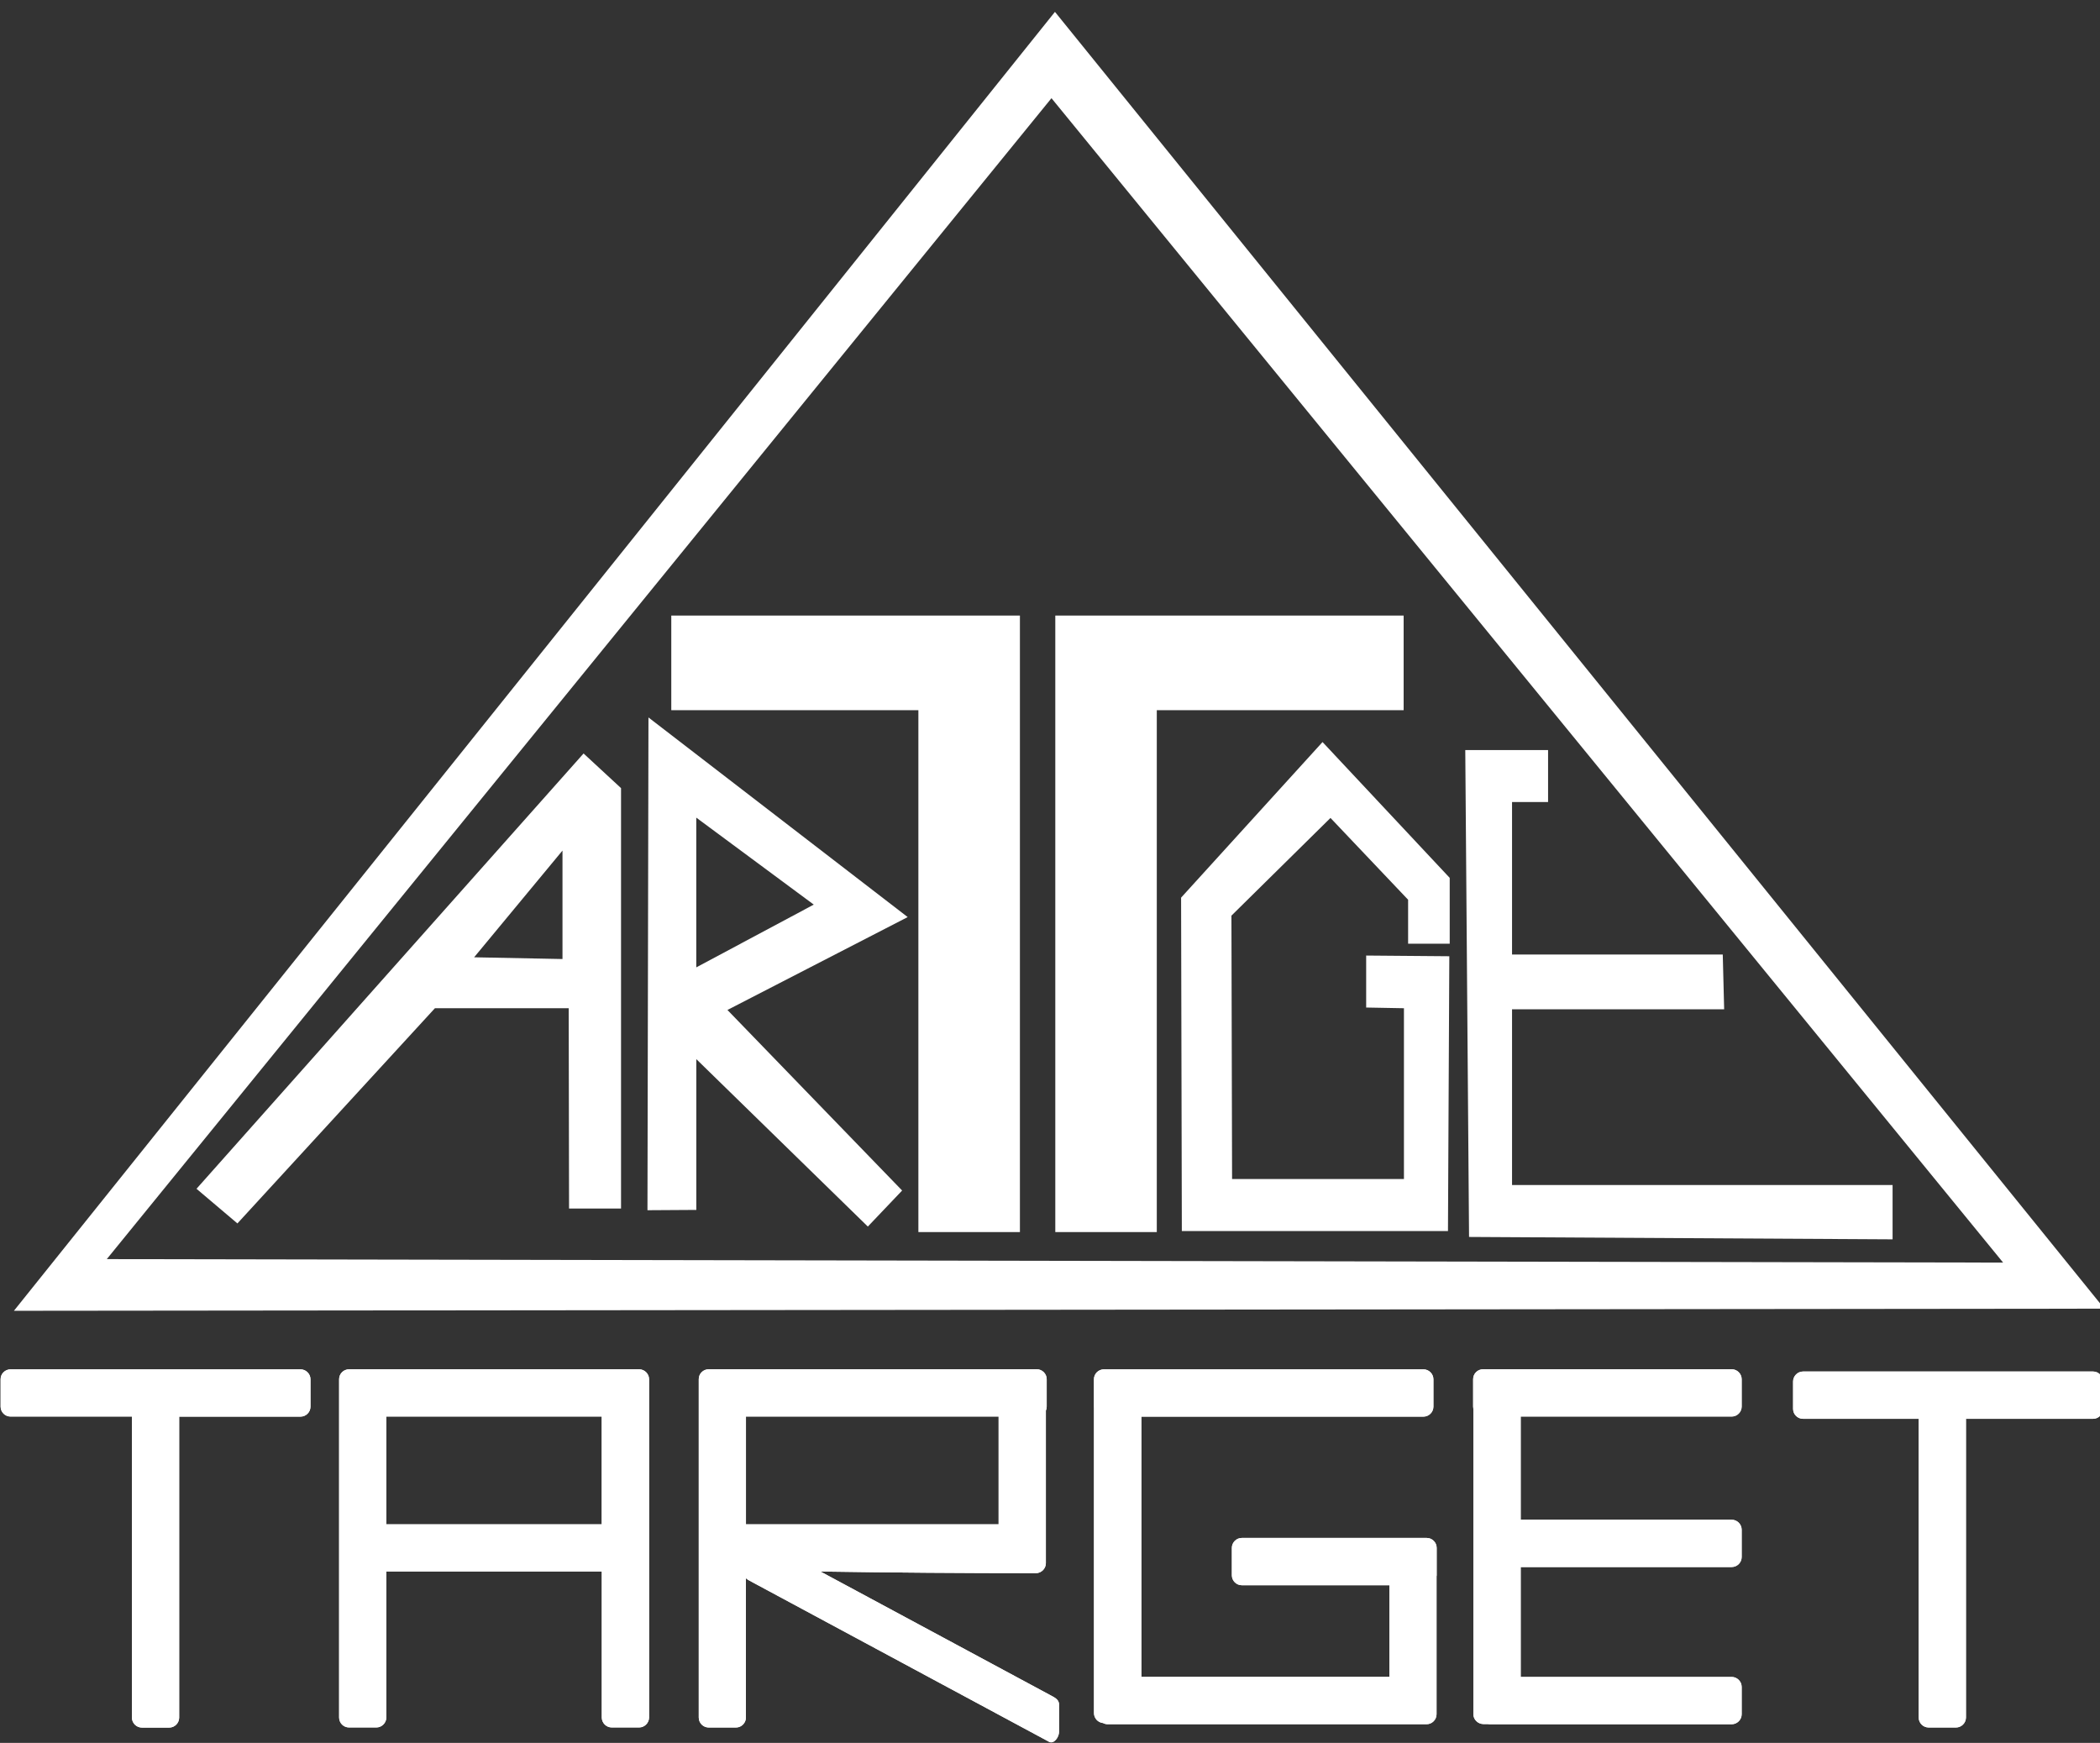 <?xml version="1.0" encoding="utf-8"?>
<!-- Generator: Adobe Illustrator 16.0.0, SVG Export Plug-In . SVG Version: 6.00 Build 0)  -->
<!DOCTYPE svg PUBLIC "-//W3C//DTD SVG 1.1//EN" "http://www.w3.org/Graphics/SVG/1.1/DTD/svg11.dtd">
<svg version="1.1" id="Layer_1" xmlns="http://www.w3.org/2000/svg" xmlns:xlink="http://www.w3.org/1999/xlink" x="0px" y="0px"
	 width="48.314px" height="40.098px" viewBox="0 0 48.314 40.098" enable-background="new 0 0 48.314 40.098" xml:space="preserve">
<rect x="0" y="0" width="48.314" height="40.098" fill="#333333" stroke="none"/>
<path fill="#FFFFFF" d="M24.271,0.273L0.32,30.157l48.094-0.049L24.271,0.273z M24.191,2.259l21.894,26.789l-43.628-0.08
	L24.191,2.259z"/>
<polygon fill="#FFFFFF" points="35.616,17.256 35.616,18.452 34.787,18.452 34.787,21.96 39.635,21.96 39.667,23.22 34.787,23.22 
	34.787,27.263 43.542,27.263 43.542,28.513 33.798,28.458 33.711,17.256 "/>
<polygon fill="#FFFFFF" points="30.427,17.072 33.353,20.197 33.353,21.712 32.396,21.712 32.396,20.7 30.61,18.818 28.331,21.066 
	28.346,27.126 32.3,27.126 32.3,23.196 31.431,23.18 31.431,21.984 33.344,22 33.313,28.322 27.19,28.322 27.173,20.652 "/>
<polygon fill="#FFFFFF" points="24.279,28.346 24.279,14.162 32.293,14.162 32.293,16.339 26.614,16.339 26.614,28.346 "/>
<polygon fill="#FFFFFF" points="23.465,14.162 23.465,28.346 21.129,28.346 21.129,16.339 15.444,16.339 15.444,14.162 "/>
<path fill="#FFFFFF" d="M13.426,17.335L4.521,27.35l0.941,0.797l4.544-4.951h3.078l0.008,4.608h1.196v-9.672L13.426,17.335z
	 M12.941,22.064l-2.033-0.04l2.033-2.455V22.064z"/>
<path fill="#FFFFFF" d="M20.883,21.099l-5.964-4.593l-0.023,11.337l1.124-0.007v-3.469l3.946,3.852l0.789-0.829l-4.019-4.154
	L20.883,21.099z M16.019,18.811l2.703,2.001l-2.703,1.444V18.811z"/>
<path fill="#FFFFFF" d="M44.143,39.515v-6.873h-2.661c-0.125,0-0.229-0.101-0.229-0.228v-0.631c0-0.124,0.104-0.229,0.229-0.229
	h6.672c0.126,0,0.228,0.104,0.228,0.229v0.631c0,0.126-0.103,0.228-0.228,0.228H45.23v6.873c0,0.124-0.104,0.229-0.229,0.229h-0.63
	C44.244,39.743,44.143,39.64,44.143,39.515z M33.897,39.435v-7.021c-0.003-0.018-0.005-0.034-0.005-0.053v-0.631
	c0-0.126,0.103-0.228,0.229-0.228h5.72c0.125,0,0.229,0.104,0.229,0.228v0.631c0,0.125-0.104,0.229-0.229,0.229h-4.855v2.374h4.855
	c0.125,0,0.229,0.104,0.229,0.229v0.631c0,0.124-0.104,0.228-0.229,0.228h-4.855v2.529h4.855c0.125,0,0.229,0.104,0.229,0.229v0.63
	c0,0.125-0.104,0.229-0.229,0.229h-5.572c-0.015,0-0.028-0.002-0.043-0.004h-0.099C34,39.663,33.897,39.561,33.897,39.435z
	 M25.169,39.413v-7.021c-0.001-0.009-0.001-0.019-0.001-0.029v-0.631c0-0.126,0.104-0.228,0.229-0.228h7.352
	c0.125,0,0.229,0.104,0.229,0.228v0.631c0,0.125-0.104,0.229-0.229,0.229h-6.49v5.989h5.707v-2.11H28.57
	c-0.124,0-0.229-0.102-0.229-0.228v-0.632c0-0.125,0.104-0.228,0.229-0.228h4.254c0.127,0,0.229,0.104,0.229,0.228v0.632
	c0,0.009-0.002,0.018-0.003,0.023v3.173c0,0.124-0.102,0.229-0.228,0.229h-0.631c-0.006,0-0.013-0.001-0.02-0.001
	c-0.005,0-0.009,0.001-0.014,0.001h-6.674c-0.038,0-0.075-0.01-0.107-0.027C25.26,39.629,25.169,39.531,25.169,39.413z
	 M22.975,35.069V32.59h-5.813v2.479H22.975z M16.076,39.515v-7.134v-0.006v-0.007v-0.007v-0.03c0-0.002,0-0.003,0-0.006
	c0-0.002,0-0.005,0-0.006c0-0.002,0-0.004,0-0.006v-0.583c0-0.126,0.103-0.228,0.229-0.228h7.548c0.125,0,0.228,0.104,0.228,0.228
	v0.631c0,0.031-0.006,0.063-0.019,0.092v3.511c0,0.124-0.104,0.229-0.229,0.229c-1.654,0-3.307-0.012-4.958-0.038l5.261,2.83
	c0.109,0.061,0.229,0.105,0.229,0.229v0.63c0,0.124-0.119,0.287-0.229,0.229l-6.808-3.662c-0.059-0.033-0.121-0.061-0.167-0.1v3.204
	c0,0.124-0.102,0.229-0.228,0.229h-0.63C16.178,39.743,16.076,39.64,16.076,39.515z M0.242,31.504h6.672
	c0.125,0,0.229,0.104,0.229,0.228v0.631c0,0.127-0.104,0.229-0.229,0.229H4.122v6.925c0,0.124-0.103,0.229-0.228,0.229h-0.63
	c-0.125,0-0.229-0.104-0.229-0.229V32.59H0.242c-0.125,0-0.228-0.101-0.228-0.229v-0.631C0.014,31.606,0.117,31.504,0.242,31.504z
	 M13.844,35.069V32.59H8.888v2.479H13.844z M7.802,39.515v-7.134v-0.006v-0.007v-0.007V31.95c0-0.002,0-0.004,0-0.007
	c0-0.002,0-0.004,0-0.005c0-0.002,0-0.004,0-0.005v-0.202c0-0.126,0.103-0.228,0.229-0.228h6.673c0.125,0,0.229,0.104,0.229,0.228
	v0.476v0.155v7.152c0,0.124-0.104,0.229-0.229,0.229h-0.63c-0.125,0-0.229-0.104-0.229-0.229v-3.36H8.888v3.36
	c0,0.124-0.104,0.229-0.229,0.229H8.03C7.904,39.743,7.802,39.64,7.802,39.515z"/>
<path fill="#FFFFFF" d="M44.143,39.515v-6.873h-2.661c-0.125,0-0.229-0.101-0.229-0.228v-0.631c0-0.124,0.104-0.229,0.229-0.229
	h6.672c0.126,0,0.228,0.104,0.228,0.229v0.631c0,0.126-0.103,0.228-0.228,0.228H45.23v6.873c0,0.124-0.104,0.229-0.229,0.229h-0.63
	C44.244,39.743,44.143,39.64,44.143,39.515z M33.897,39.435v-7.021c-0.003-0.018-0.005-0.034-0.005-0.053v-0.631
	c0-0.126,0.103-0.228,0.229-0.228h5.72c0.125,0,0.229,0.104,0.229,0.228v0.631c0,0.125-0.104,0.229-0.229,0.229h-4.855v2.374h4.855
	c0.125,0,0.229,0.104,0.229,0.229v0.631c0,0.124-0.104,0.228-0.229,0.228h-4.855v2.529h4.855c0.125,0,0.229,0.104,0.229,0.229v0.63
	c0,0.125-0.104,0.229-0.229,0.229h-5.572c-0.015,0-0.028-0.002-0.043-0.004h-0.099C34,39.663,33.897,39.561,33.897,39.435z
	 M25.169,39.413v-7.021c-0.001-0.009-0.001-0.019-0.001-0.029v-0.631c0-0.126,0.104-0.228,0.229-0.228h7.352
	c0.125,0,0.229,0.104,0.229,0.228v0.631c0,0.125-0.104,0.229-0.229,0.229h-6.49v5.989h5.707v-2.11H28.57
	c-0.124,0-0.229-0.102-0.229-0.228v-0.632c0-0.125,0.104-0.228,0.229-0.228h4.254c0.127,0,0.229,0.104,0.229,0.228v0.632
	c0,0.009-0.002,0.018-0.003,0.023v3.173c0,0.124-0.102,0.229-0.228,0.229h-0.631c-0.006,0-0.013-0.001-0.02-0.001
	c-0.005,0-0.009,0.001-0.014,0.001h-6.674c-0.038,0-0.075-0.01-0.107-0.027C25.26,39.629,25.169,39.531,25.169,39.413z
	 M22.975,35.069V32.59h-5.813v2.479H22.975z M16.076,39.515v-7.134v-0.006v-0.007v-0.007v-0.03c0-0.002,0-0.003,0-0.006
	c0-0.002,0-0.005,0-0.006c0-0.002,0-0.004,0-0.006v-0.583c0-0.126,0.103-0.228,0.229-0.228h7.548c0.125,0,0.228,0.104,0.228,0.228
	v0.631c0,0.031-0.006,0.063-0.019,0.092v3.511c0,0.124-0.104,0.229-0.229,0.229c-1.654,0-3.307-0.012-4.958-0.038l5.261,2.83
	c0.109,0.061,0.229,0.105,0.229,0.229v0.63c0,0.124-0.119,0.287-0.229,0.229l-6.808-3.662c-0.059-0.033-0.121-0.061-0.167-0.1v3.204
	c0,0.124-0.102,0.229-0.228,0.229h-0.63C16.178,39.743,16.076,39.64,16.076,39.515z M0.242,31.504h6.672
	c0.125,0,0.229,0.104,0.229,0.228v0.631c0,0.127-0.104,0.229-0.229,0.229H4.122v6.925c0,0.124-0.103,0.229-0.228,0.229h-0.63
	c-0.125,0-0.229-0.104-0.229-0.229V32.59H0.242c-0.125,0-0.228-0.101-0.228-0.229v-0.631C0.014,31.606,0.117,31.504,0.242,31.504z
	 M13.844,35.069V32.59H8.888v2.479H13.844z M7.802,39.515v-7.134v-0.006v-0.007v-0.007V31.95c0-0.002,0-0.004,0-0.007
	c0-0.002,0-0.004,0-0.005c0-0.002,0-0.004,0-0.005v-0.202c0-0.126,0.103-0.228,0.229-0.228h6.673c0.125,0,0.229,0.104,0.229,0.228
	v0.476v0.155v7.152c0,0.124-0.104,0.229-0.229,0.229h-0.63c-0.125,0-0.229-0.104-0.229-0.229v-3.36H8.888v3.36
	c0,0.124-0.104,0.229-0.229,0.229H8.03C7.904,39.743,7.802,39.64,7.802,39.515z"/>
</svg>
